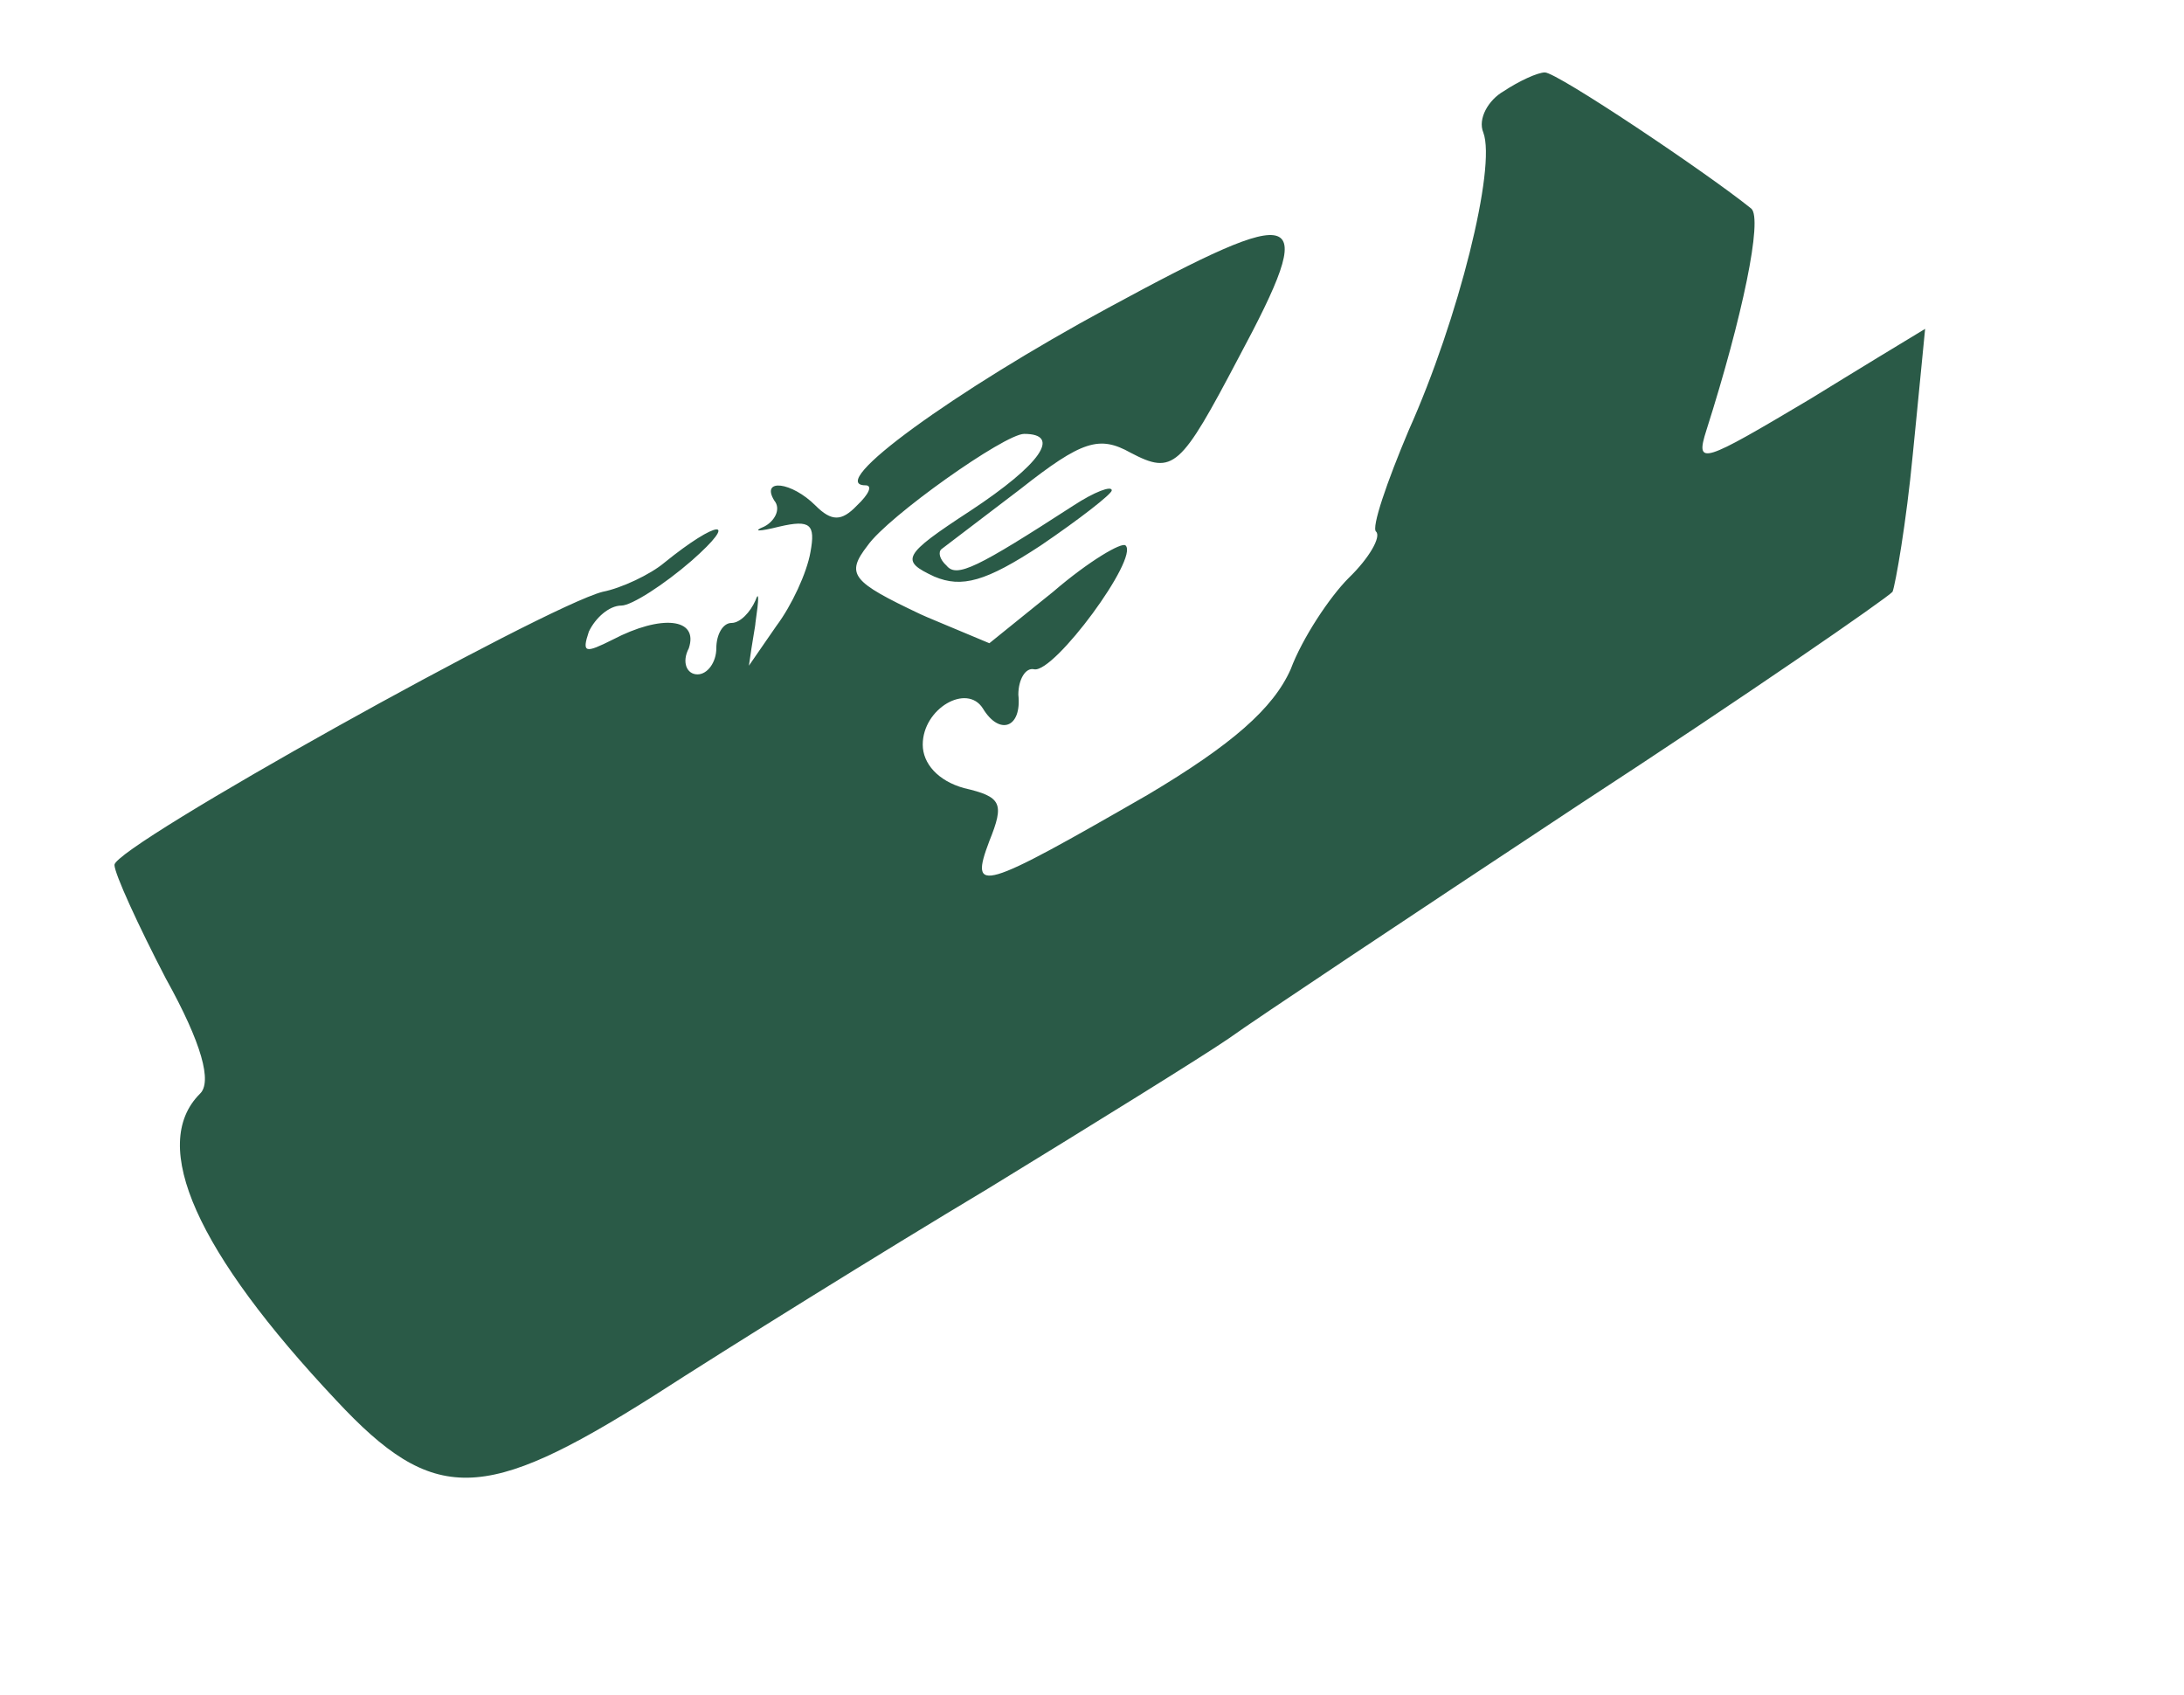 <?xml version="1.0" encoding="UTF-8" standalone="no"?>
<!DOCTYPE svg PUBLIC "-//W3C//DTD SVG 1.1//EN" "http://www.w3.org/Graphics/SVG/1.1/DTD/svg11.dtd">
<svg version="1.1" xmlns="http://www.w3.org/2000/svg" xmlns:xlink="http://www.w3.org/1999/xlink" preserveAspectRatio="xMidYMid meet" viewBox="25.667 47 29 23.4" width="25" height="19.4"><defs><path d="M45.57 48.83C45.75 49.31 45.23 51.4 44.54 52.94C44.24 53.65 44.02 54.29 44.09 54.34C44.16 54.41 44 54.7 43.71 54.98C43.45 55.24 43.07 55.81 42.91 56.24C42.67 56.78 42.1 57.28 40.94 57.97C38.63 59.3 38.47 59.35 38.75 58.61C38.96 58.09 38.92 58 38.4 57.88C38.04 57.78 37.83 57.54 37.83 57.28C37.83 56.78 38.44 56.43 38.66 56.78C38.89 57.16 39.2 57.05 39.15 56.59C39.15 56.38 39.25 56.21 39.37 56.24C39.65 56.29 40.82 54.7 40.63 54.53C40.58 54.48 40.13 54.74 39.63 55.17C39.57 55.22 39.28 55.45 38.75 55.88C38.18 55.64 37.86 55.51 37.8 55.48C36.85 55.03 36.76 54.93 37.07 54.53C37.35 54.13 38.96 52.99 39.23 52.99C39.75 52.99 39.46 53.41 38.49 54.05C37.54 54.67 37.52 54.74 37.99 54.96C38.37 55.12 38.7 55.03 39.46 54.53C39.99 54.17 40.44 53.82 40.44 53.77C40.44 53.7 40.2 53.79 39.91 53.98C38.58 54.84 38.3 54.98 38.16 54.81C38.06 54.72 38.04 54.62 38.09 54.58C38.13 54.55 38.63 54.17 39.18 53.75C40.03 53.08 40.27 53.01 40.7 53.25C41.29 53.56 41.39 53.46 42.19 51.94C43.31 49.85 43.1 49.78 40.39 51.25C38.28 52.39 36.47 53.7 37.04 53.7C37.14 53.7 37.09 53.82 36.92 53.98C36.71 54.2 36.57 54.2 36.35 53.98C36.02 53.65 35.59 53.6 35.78 53.91C35.88 54.03 35.78 54.2 35.64 54.27C35.47 54.34 35.57 54.34 35.85 54.27C36.28 54.17 36.35 54.24 36.28 54.62C36.23 54.91 36.02 55.36 35.81 55.64C35.78 55.68 35.66 55.86 35.43 56.19C35.48 55.83 35.52 55.64 35.52 55.6C35.57 55.26 35.57 55.15 35.52 55.29C35.45 55.45 35.31 55.6 35.19 55.6C35.07 55.6 34.98 55.76 34.98 55.95C34.98 56.14 34.86 56.31 34.72 56.31C34.57 56.31 34.5 56.14 34.6 55.95C34.74 55.53 34.22 55.48 33.55 55.83C33.17 56.02 33.12 56.02 33.22 55.72C33.31 55.53 33.5 55.36 33.67 55.36C33.81 55.36 34.26 55.07 34.64 54.74C35.31 54.15 35 54.17 34.26 54.77C34.07 54.93 33.67 55.12 33.41 55.17C32.6 55.38 26.67 58.68 26.67 58.94C26.67 59.06 27 59.78 27.38 60.51C27.88 61.41 28.02 61.94 27.85 62.1C27.14 62.81 27.81 64.29 29.73 66.33C31.08 67.78 31.77 67.75 34.1 66.28C35.17 65.59 37.26 64.29 38.73 63.41C40.2 62.51 41.7 61.58 42.05 61.34C42.41 61.08 44.59 59.63 46.89 58.11C49.22 56.59 51.14 55.26 51.22 55.17C51.26 55.07 51.41 54.22 51.5 53.27C51.51 53.16 51.57 52.58 51.67 51.54C50.71 52.12 50.18 52.45 50.08 52.51C48.6 53.39 48.49 53.44 48.65 52.94C49.15 51.37 49.43 50.02 49.27 49.88C48.65 49.38 46.59 48 46.42 48C46.32 48 46.06 48.12 45.85 48.26C45.64 48.38 45.49 48.64 45.57 48.83Z" id="dwbavIxw9"></path></defs><g><g><use xlink:href="#dwbavIxw9" opacity="1" fill="#2a5a47" fill-opacity="1"></use><g><use xlink:href="#dwbavIxw9" opacity="1" fill-opacity="0" stroke="#2a5a47" stroke-width="1" stroke-opacity="0"></use></g></g></g></svg>